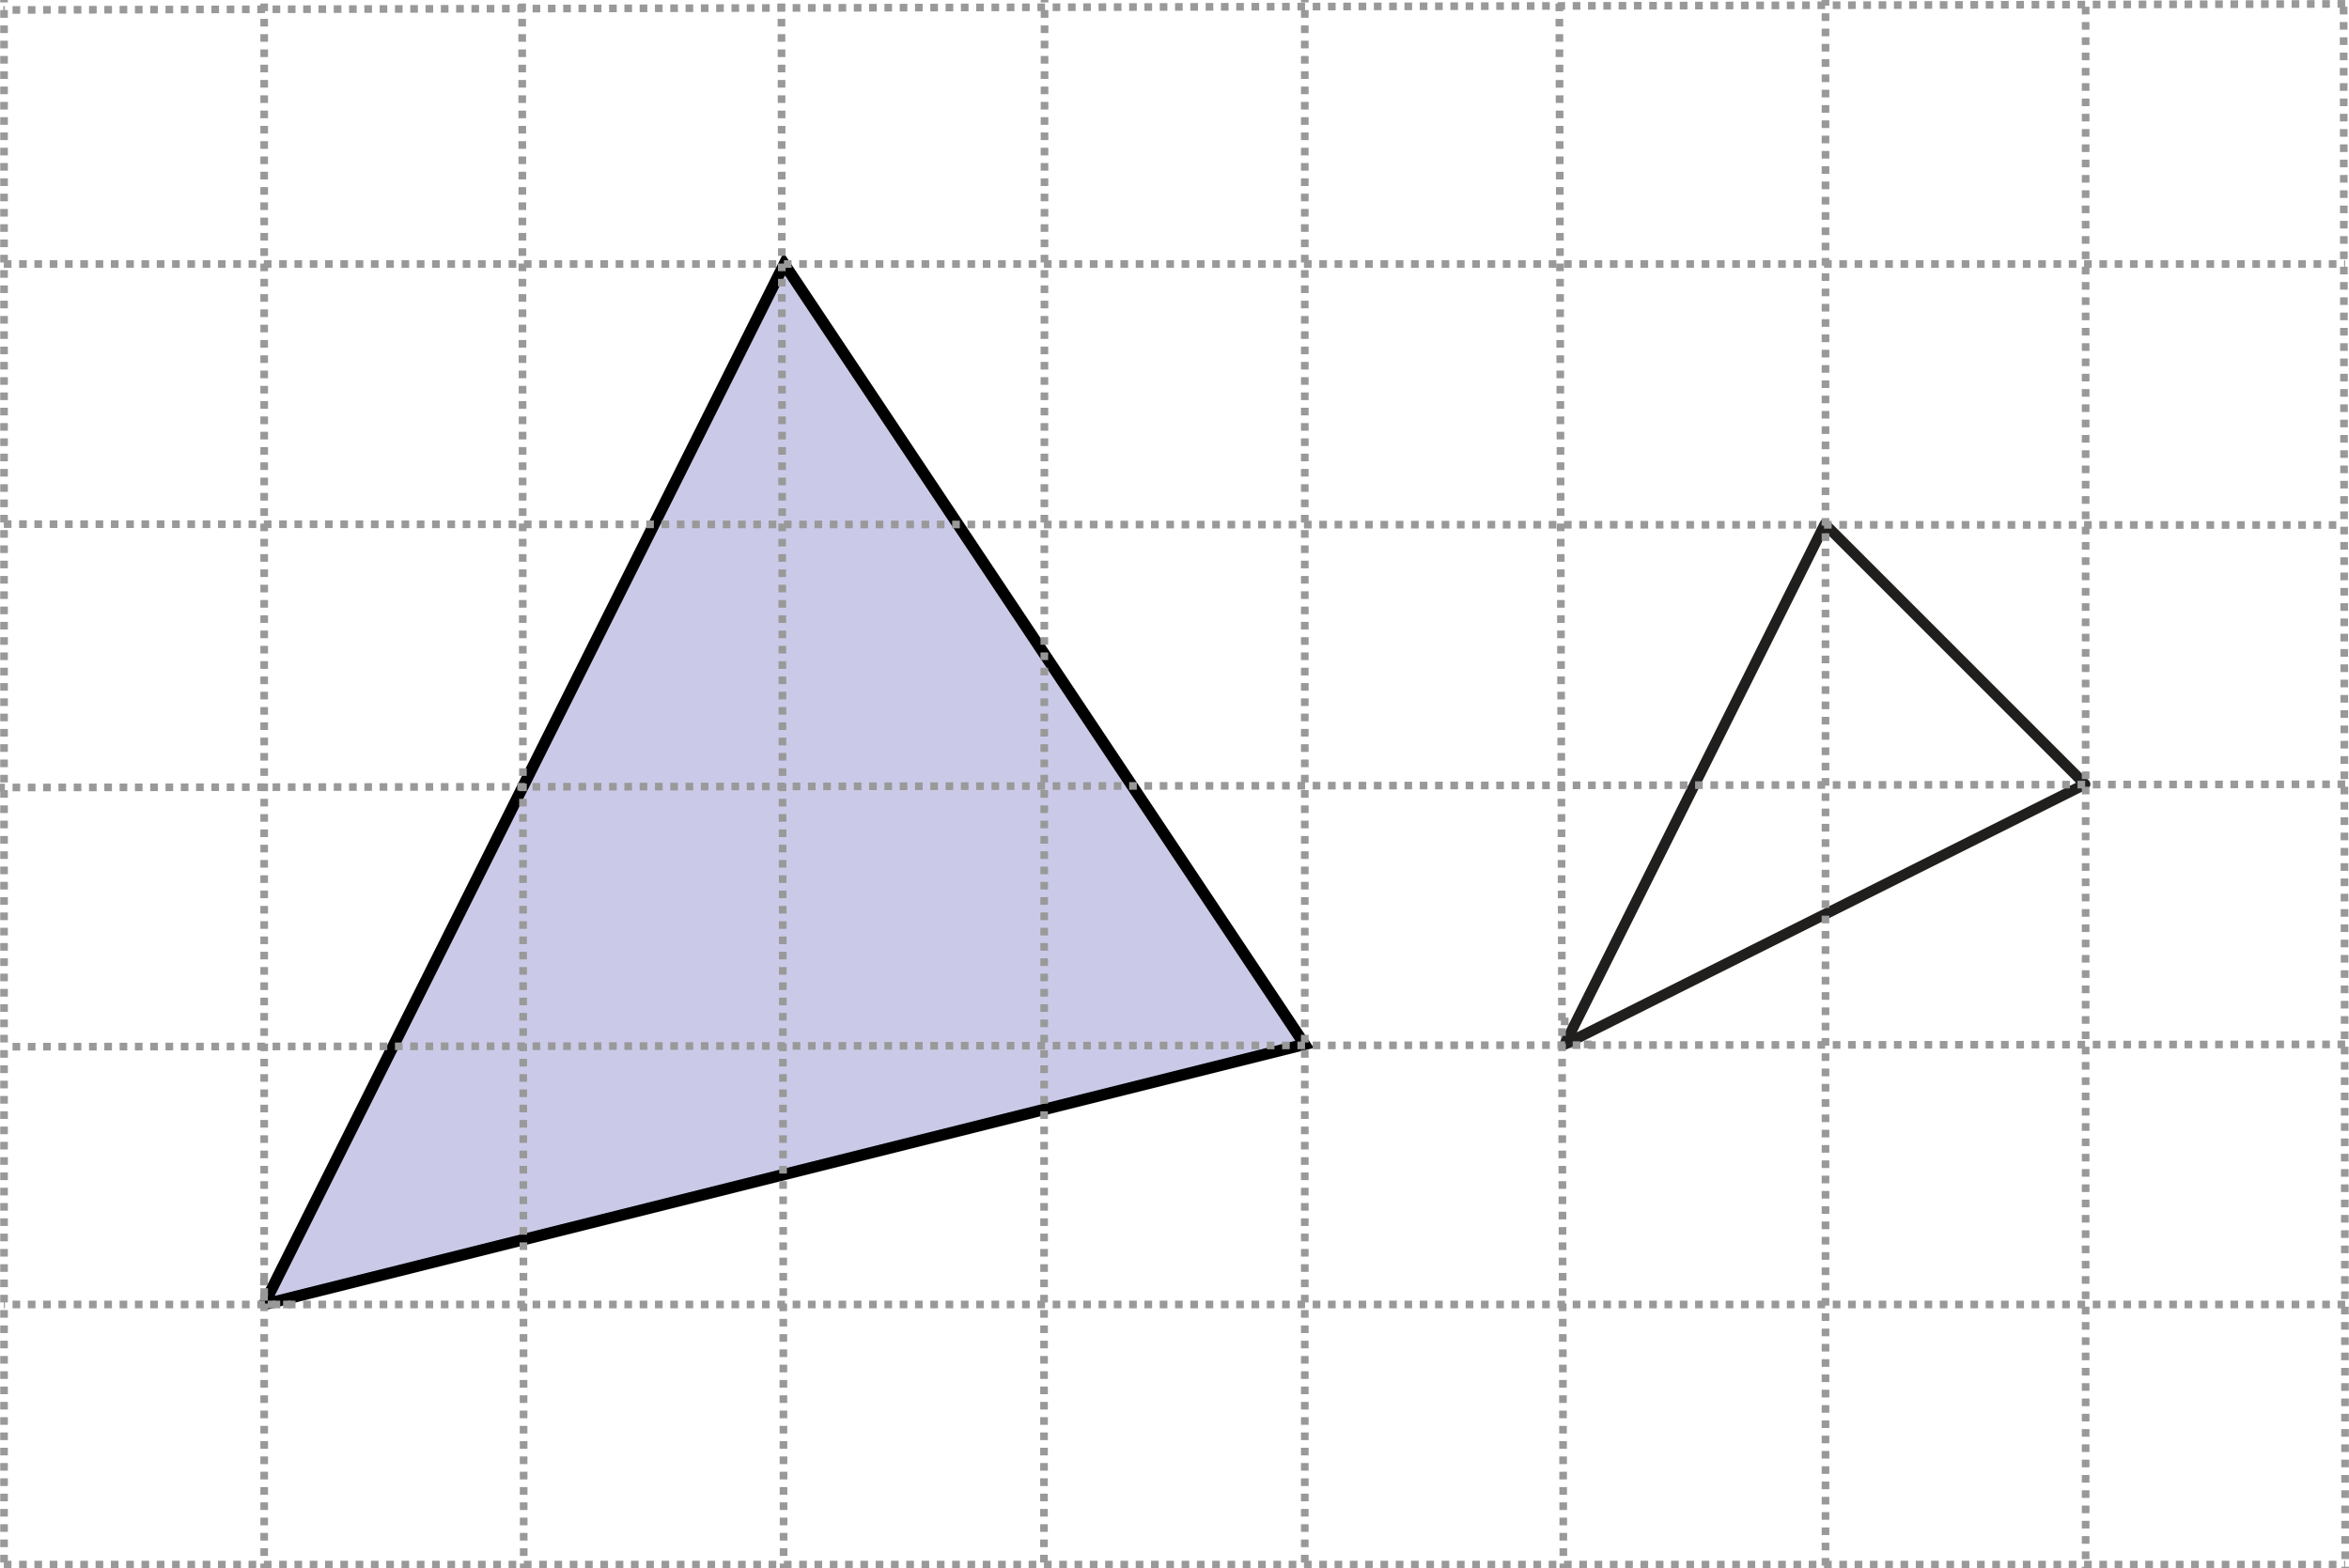 <?xml version="1.0" encoding="UTF-8" standalone="no"?>
<svg
   xmlns:dc="http://purl.org/dc/elements/1.1/"
   xmlns:cc="http://creativecommons.org/ns#"
   xmlns:rdf="http://www.w3.org/1999/02/22-rdf-syntax-ns#"
   xmlns:svg="http://www.w3.org/2000/svg"
   xmlns="http://www.w3.org/2000/svg"
   xmlns:sodipodi="http://sodipodi.sourceforge.net/DTD/sodipodi-0.dtd"
   xmlns:inkscape="http://www.inkscape.org/namespaces/inkscape"
   width="153.57pt"
   height="102.55pt"
   viewBox="0 0 153.57 102.55"
   version="1.1"
   id="svg477"
   sodipodi:docname="hv-me71-p13-t02.svg"
   inkscape:version="0.92.1 r15371">
  <defs
     id="defs481" />
  <sodipodi:namedview
     pagecolor="#ffffff"
     bordercolor="#666666"
     borderopacity="1"
     objecttolerance="10"
     gridtolerance="10"
     guidetolerance="10"
     inkscape:pageopacity="0"
     inkscape:pageshadow="2"
     inkscape:window-width="1920"
     inkscape:window-height="986"
     id="namedview479"
     showgrid="false"
     inkscape:zoom="3.4519745"
     inkscape:cx="102.66806"
     inkscape:cy="99.699636"
     inkscape:window-x="-11"
     inkscape:window-y="-11"
     inkscape:window-maximized="1"
     inkscape:current-layer="svg477" />
  <path
     inkscape:connector-curvature="0"
     id="path218"
     d="M 17.258,85.293 51.273,17.262 85.289,68.285 17.258,85.293"
     style="fill:#cacae8;fill-opacity:1;fill-rule:nonzero;stroke:#000000;stroke-width:0.75;stroke-miterlimit:7.229;stroke-dasharray:none;stroke-dashoffset:0;stroke-opacity:1" />
  <path
     inkscape:connector-curvature="0"
     id="path450"
     d="m 19.008,85.293 h -1.75 v -1.75"
     style="fill:none;stroke:#999999;stroke-width:0.5;stroke-linecap:butt;stroke-linejoin:miter;stroke-miterlimit:7.229;stroke-dasharray:0.5,0.5;stroke-dashoffset:0;stroke-opacity:1" />
  <path
     inkscape:connector-curvature="0"
     id="path468"
     d="m 104.047,68.285 h -1.75 v -1.75"
     style="fill:none;stroke:#999999;stroke-width:0.5;stroke-linecap:butt;stroke-linejoin:miter;stroke-miterlimit:7.229;stroke-dasharray:0.5,0.5;stroke-dashoffset:0;stroke-opacity:1" />
  <path
     inkscape:connector-curvature="0"
     id="path474"
     d="M 102.297,68.285 136.312,51.277 119.305,34.27 Z m 0,0"
     style="fill:none;stroke:#211e1e;stroke-width:0.7;stroke-linecap:round;stroke-linejoin:round;stroke-miterlimit:10;stroke-opacity:1" />
  <path
     style="fill:none;stroke:#999999;stroke-width:0.5;stroke-linecap:butt;stroke-linejoin:miter;stroke-opacity:1;stroke-miterlimit:4;stroke-dasharray:0.5, 0.5;stroke-dashoffset:0"
     d="M 0.25,17.262 H 153.32"
     id="path5197"
     inkscape:connector-curvature="0" />
  <path
     style="fill:none;stroke:#999999;stroke-width:0.5;stroke-linecap:butt;stroke-linejoin:miter;stroke-opacity:1;stroke-miterlimit:4;stroke-dasharray:0.5, 0.5;stroke-dashoffset:0"
     d="M 0.25,34.27 152.739,34.328"
     id="path5199"
     inkscape:connector-curvature="0" />
  <path
     style="fill:none;stroke:#999999;stroke-width:0.5;stroke-linecap:butt;stroke-linejoin:miter;stroke-opacity:1;stroke-miterlimit:4;stroke-dasharray:0.5, 0.5;stroke-dashoffset:0"
     d="M 153.32,51.277 0,51.492"
     id="path5201"
     inkscape:connector-curvature="0" />
  <path
     style="fill:none;stroke:#999999;stroke-width:0.5;stroke-linecap:butt;stroke-linejoin:miter;stroke-opacity:1;stroke-miterlimit:4;stroke-dasharray:0.5, 0.5;stroke-dashoffset:0"
     d="M 153.32,68.285 0.435,68.439"
     id="path5203"
     inkscape:connector-curvature="0" />
  <path
     style="fill:none;stroke:#999999;stroke-width:0.5;stroke-linecap:butt;stroke-linejoin:miter;stroke-opacity:1;stroke-miterlimit:4;stroke-dasharray:0.5, 0.5;stroke-dashoffset:0"
     d="M 153.32,85.293 H 0.25"
     id="path5205"
     inkscape:connector-curvature="0" />
  <path
     style="fill:none;stroke:#999999;stroke-width:0.5;stroke-linecap:butt;stroke-linejoin:miter;stroke-opacity:1;stroke-miterlimit:4;stroke-dasharray:0.5, 0.5;stroke-dashoffset:0"
     d="M 0.25,102.301 H 153.32"
     id="path5207"
     inkscape:connector-curvature="0" />
  <path
     style="fill:none;stroke:#999999;stroke-width:0.5;stroke-linecap:butt;stroke-linejoin:miter;stroke-opacity:1;stroke-miterlimit:4;stroke-dasharray:0.5, 0.5;stroke-dashoffset:0"
     d="M 153.32,0.254 0.217,0.652"
     id="path5209"
     inkscape:connector-curvature="0" />
  <g
     id="g5251"
     transform="rotate(90,57.962,97.396)">
    <path
       inkscape:connector-curvature="0"
       id="path5197-2"
       d="M -50.773,70.055 H 102.297"
       style="fill:none;stroke:#999999;stroke-width:0.5;stroke-linecap:butt;stroke-linejoin:miter;stroke-miterlimit:4;stroke-dasharray:0.5, 0.5;stroke-dashoffset:0;stroke-opacity:1" />
    <path
       inkscape:connector-curvature="0"
       id="path5199-0"
       d="M -50.773,87.063 101.716,87.122"
       style="fill:none;stroke:#999999;stroke-width:0.5;stroke-linecap:butt;stroke-linejoin:miter;stroke-miterlimit:4;stroke-dasharray:0.5, 0.5;stroke-dashoffset:0;stroke-opacity:1" />
    <path
       inkscape:connector-curvature="0"
       id="path5201-7"
       d="m 102.297,104.071 -153.32,0.215"
       style="fill:none;stroke:#999999;stroke-width:0.5;stroke-linecap:butt;stroke-linejoin:miter;stroke-miterlimit:4;stroke-dasharray:0.5, 0.5;stroke-dashoffset:0;stroke-opacity:1" />
    <path
       inkscape:connector-curvature="0"
       id="path5203-1"
       d="m 102.297,121.079 -152.886,0.154"
       style="fill:none;stroke:#999999;stroke-width:0.5;stroke-linecap:butt;stroke-linejoin:miter;stroke-miterlimit:4;stroke-dasharray:0.5, 0.5;stroke-dashoffset:0;stroke-opacity:1" />
    <path
       inkscape:connector-curvature="0"
       id="path5205-2"
       d="M 102.297,138.086 H -50.773"
       style="fill:none;stroke:#999999;stroke-width:0.5;stroke-linecap:butt;stroke-linejoin:miter;stroke-miterlimit:4;stroke-dasharray:0.5, 0.5;stroke-dashoffset:0;stroke-opacity:1" />
    <path
       inkscape:connector-curvature="0"
       id="path5207-9"
       d="M -50.773,155.094 H 102.297"
       style="fill:none;stroke:#999999;stroke-width:0.5;stroke-linecap:butt;stroke-linejoin:miter;stroke-miterlimit:4;stroke-dasharray:0.5, 0.5;stroke-dashoffset:0;stroke-opacity:1" />
    <path
       inkscape:connector-curvature="0"
       id="path5209-1"
       d="M 102.297,53.047 -50.806,53.445"
       style="fill:none;stroke:#999999;stroke-width:0.5;stroke-linecap:butt;stroke-linejoin:miter;stroke-miterlimit:4;stroke-dasharray:0.5, 0.5;stroke-dashoffset:0;stroke-opacity:1" />
  </g>
  <g
     id="g5251-6"
     transform="rotate(90,117.398,157.041)">
    <path
       inkscape:connector-curvature="0"
       id="path5197-2-0"
       d="M -50.773,70.055 H 102.297"
       style="fill:none;stroke:#999999;stroke-width:0.5;stroke-linecap:butt;stroke-linejoin:miter;stroke-miterlimit:4;stroke-dasharray:0.5, 0.5;stroke-dashoffset:0;stroke-opacity:1" />
    <path
       inkscape:connector-curvature="0"
       id="path5199-0-5"
       d="M -50.773,87.063 101.716,87.122"
       style="fill:none;stroke:#999999;stroke-width:0.5;stroke-linecap:butt;stroke-linejoin:miter;stroke-miterlimit:4;stroke-dasharray:0.5, 0.5;stroke-dashoffset:0;stroke-opacity:1" />
    <path
       inkscape:connector-curvature="0"
       id="path5201-7-0"
       d="m 102.297,104.071 -153.32,0.215"
       style="fill:none;stroke:#999999;stroke-width:0.5;stroke-linecap:butt;stroke-linejoin:miter;stroke-miterlimit:4;stroke-dasharray:0.5, 0.5;stroke-dashoffset:0;stroke-opacity:1" />
    <path
       inkscape:connector-curvature="0"
       id="path5203-1-4"
       d="m 102.297,121.079 -152.886,0.154"
       style="fill:none;stroke:#999999;stroke-width:0.5;stroke-linecap:butt;stroke-linejoin:miter;stroke-miterlimit:4;stroke-dasharray:0.5, 0.5;stroke-dashoffset:0;stroke-opacity:1" />
    <path
       inkscape:connector-curvature="0"
       id="path5205-2-9"
       d="M 102.297,138.086 H -50.773"
       style="fill:none;stroke:#999999;stroke-width:0.5;stroke-linecap:butt;stroke-linejoin:miter;stroke-miterlimit:4;stroke-dasharray:0.5, 0.5;stroke-dashoffset:0;stroke-opacity:1" />
    <path
       inkscape:connector-curvature="0"
       id="path5207-9-9"
       d="M -50.773,155.094 H 102.297"
       style="fill:none;stroke:#999999;stroke-width:0.5;stroke-linecap:butt;stroke-linejoin:miter;stroke-miterlimit:4;stroke-dasharray:0.5, 0.5;stroke-dashoffset:0;stroke-opacity:1" />
    <path
       inkscape:connector-curvature="0"
       id="path5209-1-1"
       d="M 102.297,53.047 -50.806,53.445"
       style="fill:none;stroke:#999999;stroke-width:0.5;stroke-linecap:butt;stroke-linejoin:miter;stroke-miterlimit:4;stroke-dasharray:0.5, 0.5;stroke-dashoffset:0;stroke-opacity:1" />
  </g>
</svg>
